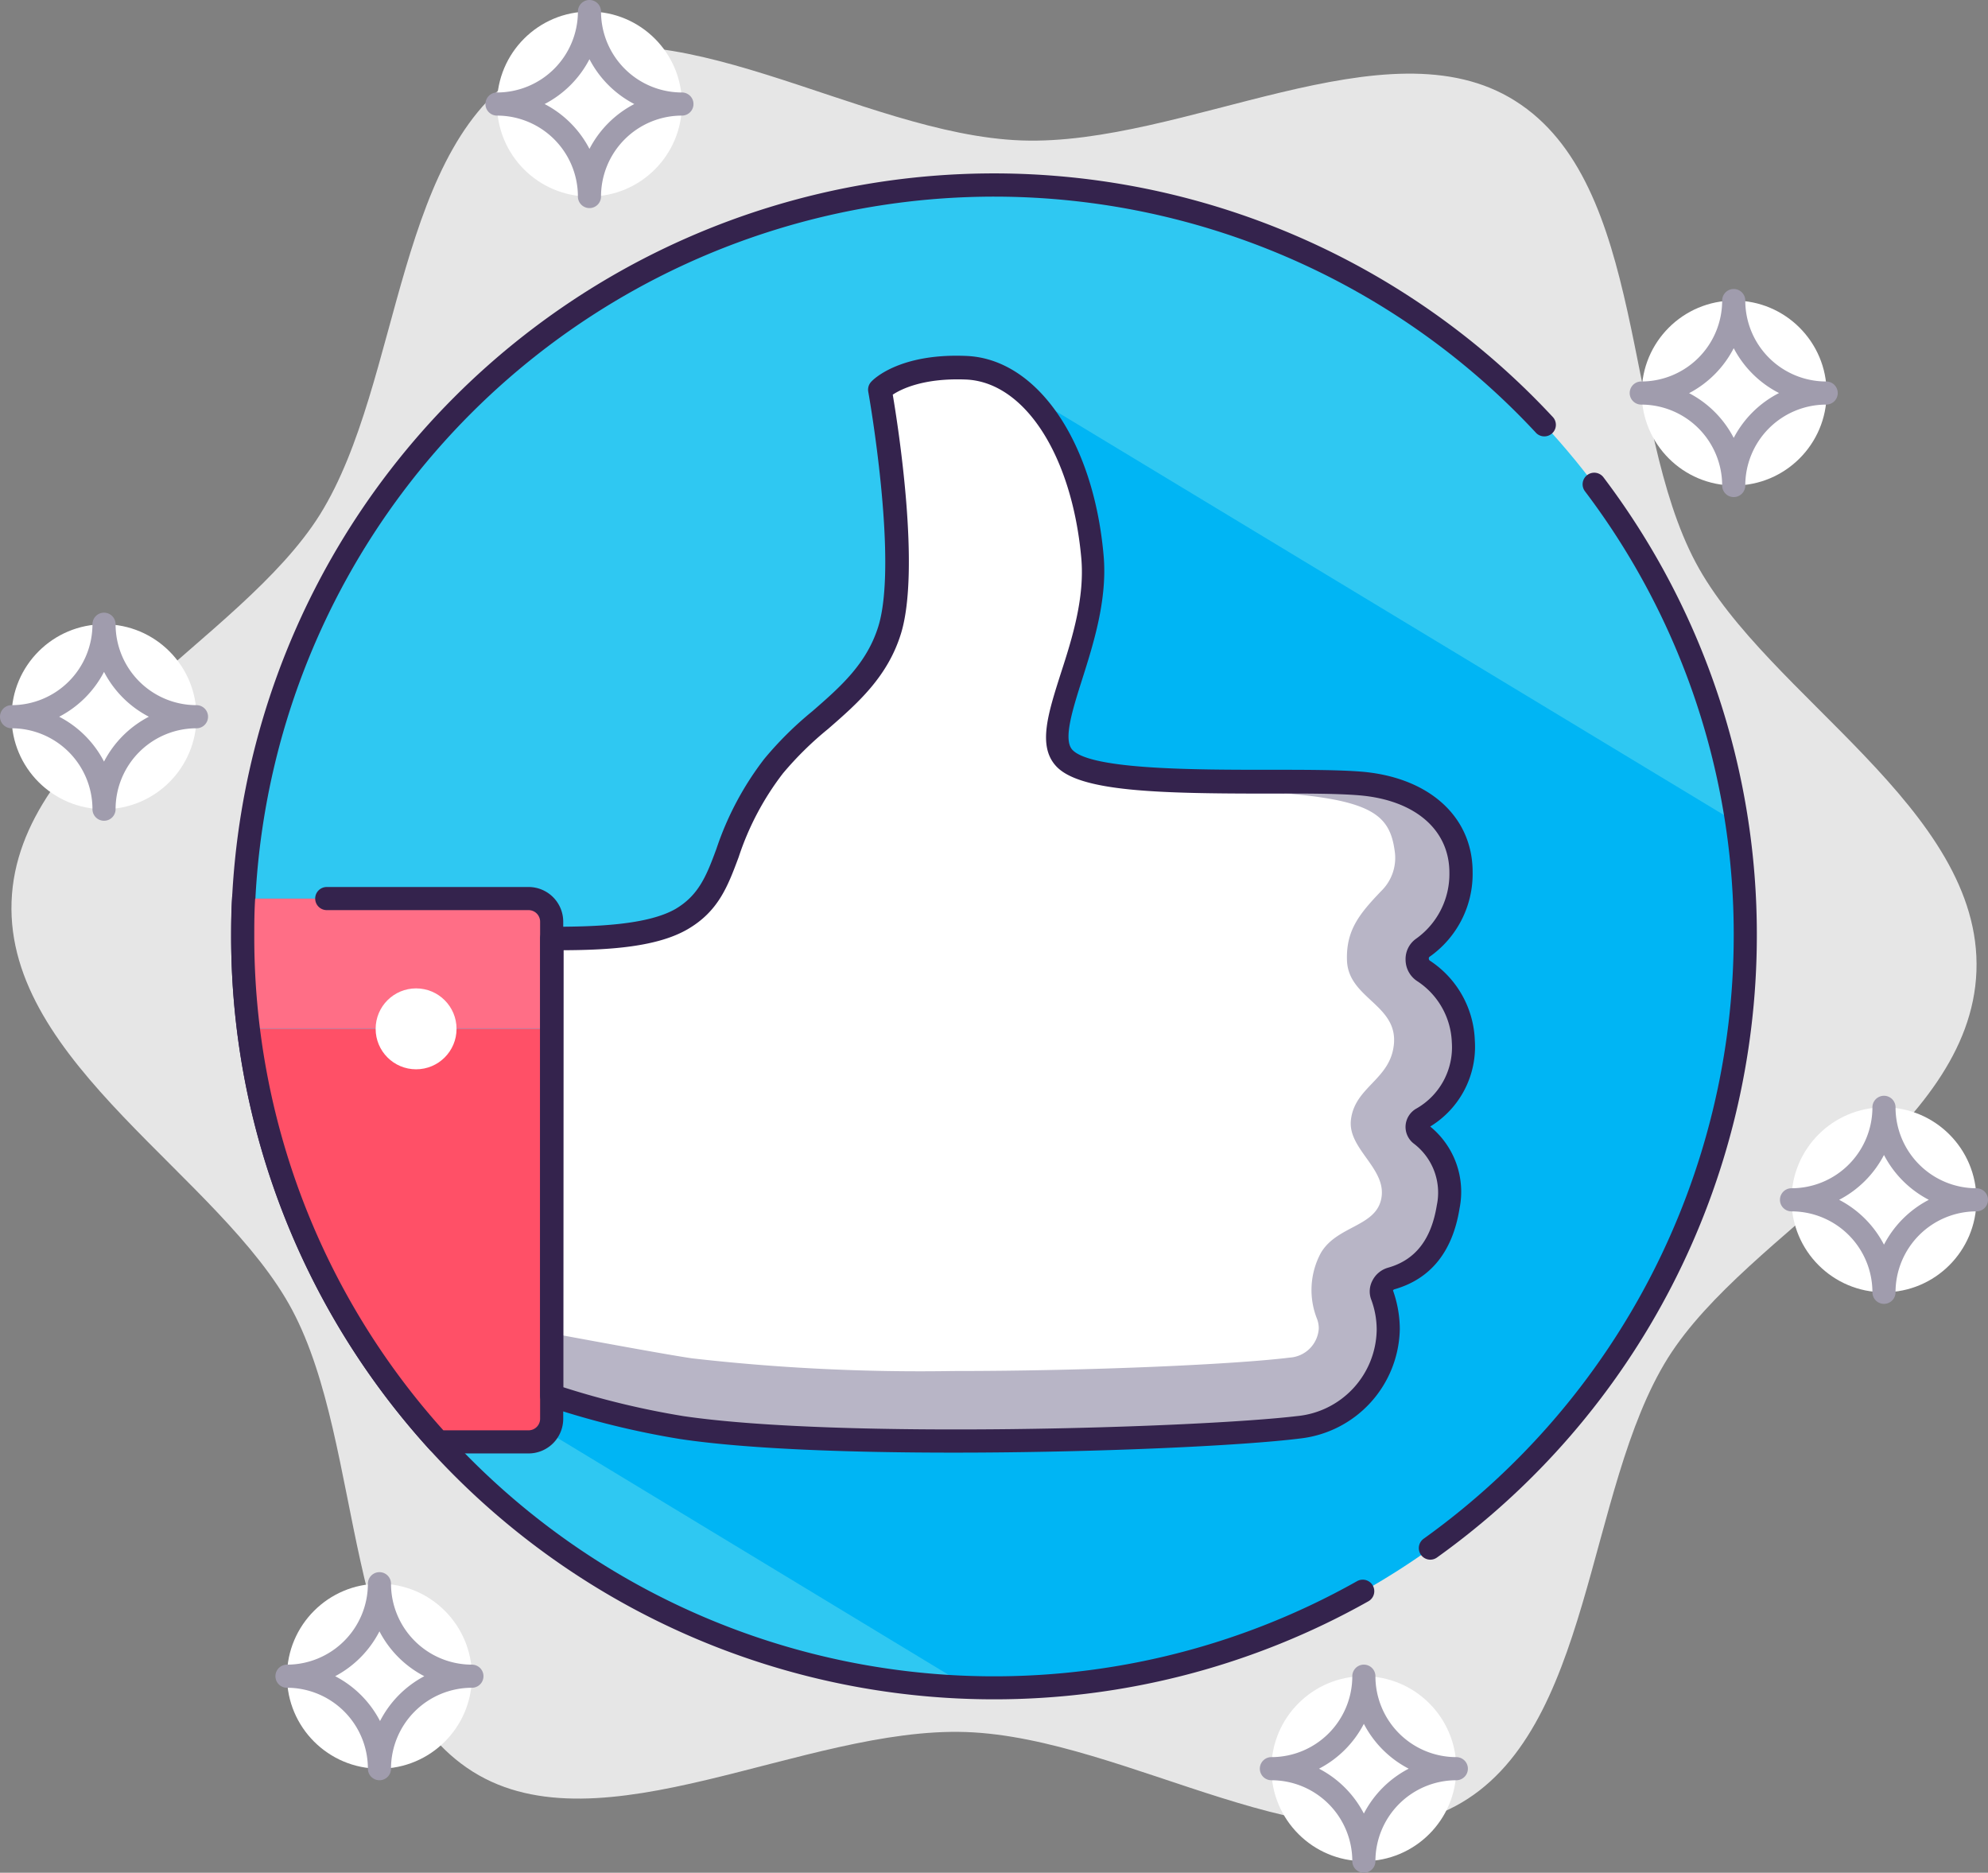 <svg xmlns="http://www.w3.org/2000/svg" viewBox="0 0 172 162"><rect x="0" y="0" width="172" height="162" fill="#808080" stroke="none"/><defs><style>.cls-1{fill:#e6e6e6;}.cls-2{fill:#2fc8f2;}.cls-3{fill:#00b5f4;}.cls-4{fill:#34234d;}.cls-5{fill:#fff;}.cls-6{fill:#b8b5c6;}.cls-7{fill:#ff5067;}.cls-8{fill:#ff6e86;}.cls-9{fill:#a09cad;}</style></defs><title>Asset 91</title><g id="Layer_2" data-name="Layer 2"><g id="Layer_1-2" data-name="Layer 1"><path class="cls-1" d="M146.71,48.66c-6.34-11.92-4.21-32.77-15.63-39.94-11.08-7-28.68,3.92-42.68,3.43S57.6-.41,46.06,5.75C34.17,12.1,34.84,33,27.69,44.5,20.75,55.59,1.5,64,1,78s18.13,23.76,24.28,35.32c6.34,11.92,4.21,32.77,15.63,39.94,11.08,6.95,28.68-3.92,42.68-3.43s30.8,12.56,42.34,6.4c11.89-6.35,11.22-27.29,18.37-38.75C151.25,106.41,170.5,98,171,84S152.86,60.22,146.71,48.66Z"/><circle class="cls-2" cx="86" cy="81" r="65"/><path class="cls-3" d="M151,81a65.09,65.09,0,0,0-.74-9.83L88.34,33.75a9,9,0,0,0-2.25-1.36l-.09,0h0a7.38,7.38,0,0,0-2.44-.54c-5.47-.22-7.43,1.89-7.43,1.89s2.65,14.81.84,20.75c-1.68,5.53-6.8,7.67-10,11.8C62,72.48,63.36,76.93,59,79.48c-2.49,1.45-6.68,1.71-11.24,1.69V79.73a2,2,0,0,0-2-2H21.08C21,78.81,21,79.9,21,81s0,2.17.08,3.25c0,.35.05.71.08,1.07.05.71.09,1.42.16,2.13,0,.42.1.84.15,1.27.08.63.15,1.26.24,1.89.07.45.15.89.23,1.33.1.6.2,1.19.31,1.78s.2.91.3,1.36.25,1.14.39,1.7.24.91.36,1.36.3,1.1.47,1.64.28.91.43,1.36.35,1.06.53,1.58.33.9.5,1.34.4,1,.6,1.54.37.88.56,1.32.44,1,.68,1.5.4.86.61,1.29.49,1,.75,1.45l.66,1.26c.27.48.55,1,.82,1.42s.47.81.72,1.21.59.93.89,1.39.5.78.77,1.16.64.92,1,1.38.52.73.79,1.09.73.93,1.1,1.4.51.65.78,1c.46.56.93,1.1,1.41,1.64l.57.65h7.82a2,2,0,0,0,1.65-.87L83.92,146c.69,0,1.38.05,2.08.05A65,65,0,0,0,151,81Z"/><path class="cls-4" d="M123.75,134.92a1,1,0,0,1-.81-.42,1,1,0,0,1,.23-1.39A64.2,64.2,0,0,0,150,81a63.44,63.44,0,0,0-12.87-38.5,1,1,0,0,1,.19-1.4,1,1,0,0,1,1.41.19A65.48,65.48,0,0,1,152,81a66.16,66.16,0,0,1-27.67,53.73A1,1,0,0,1,123.75,134.92Z"/><path class="cls-4" d="M86,147A66,66,0,1,1,134.39,36.12a1,1,0,0,1-1.46,1.36,64,64,0,1,0-15.52,99.3,1,1,0,0,1,1.36.37,1,1,0,0,1-.38,1.37A66,66,0,0,1,86,147Z"/><path class="cls-5" d="M126.6,90.07A7.52,7.52,0,0,0,123.13,84a1.22,1.22,0,0,1-.1-2,7.83,7.83,0,0,0,3.31-6.53c0-4.22-3.27-7.24-8.72-7.69-6.53-.53-22.92.75-25.59-2.22C89.7,63,95.15,55.44,94.48,48.13,93.61,38.51,89,32,83.56,31.81s-7.43,1.89-7.43,1.89,2.65,14.81.84,20.75c-1.68,5.53-6.8,7.67-10,11.8C62,72.48,63.36,76.93,59,79.48c-2.49,1.45-6.68,1.71-11.24,1.69v39.56A73.37,73.37,0,0,0,59,123.49c13.55,2,44.87,1,53.36,0a8.65,8.65,0,0,0,7.78-8.47,8.47,8.47,0,0,0-.53-2.94,1.13,1.13,0,0,1,.79-1.46c3.06-.87,4.45-3.24,4.92-6.19a6.32,6.32,0,0,0-2.38-6.3.82.82,0,0,1,.1-1.35A7.08,7.08,0,0,0,126.6,90.07Z"/><path class="cls-6" d="M126.25,88.06A7.47,7.47,0,0,0,123.13,84a1.22,1.22,0,0,1-.1-2,7.83,7.83,0,0,0,3.31-6.53c0-4.22-3.27-7.24-8.72-7.69-3.46-.28-9.7-.06-15.19-.22h0c1.41.23,6.21.93,7.79,1,8.41.59,10,1.89,10.44,5a4,4,0,0,1-1.12,3.48c-1.92,2-3.09,3.42-3,6.05.12,3.28,4.38,3.81,4.06,7.23-.29,3.09-3.4,3.68-3.72,6.57-.29,2.58,3.32,4.29,2.58,7-.62,2.25-3.87,2.2-5.2,4.53a6.76,6.76,0,0,0-.32,5.65,2.33,2.33,0,0,1,.16.85,2.69,2.69,0,0,1-2.52,2.52c-4.48.56-16.88,1.16-29.09,1.16a174.19,174.19,0,0,1-22.64-1.1c-2.14-.32-7-1.21-12.13-2.16v5.33A73.37,73.37,0,0,0,59,123.49l1.23.17.42,0,.9.11.51.05.9.09.54.05,1,.08.53,0,1.21.08.34,0,1.6.1.46,0,1.21.06.61,0,1.11,0,.65,0,1.16,0,.61,0,1.33,0h.47c.6,0,1.21,0,1.82,0h9.78l1.62,0h.53l2.1,0,.63,0,1.45,0,.8,0,1.26,0,.81,0,1.18,0,.81,0,1.16,0,.74,0,1.24,0,.58,0,1.7-.08.42,0,1.21-.07.57,0,1-.07.56,0,.85-.07.53,0,.78-.06.46,0,.75-.08.34,0,1-.11a8.65,8.65,0,0,0,7.78-8.47,8.47,8.47,0,0,0-.53-2.94,1.13,1.13,0,0,1,.79-1.46,7.91,7.91,0,0,0,1.07-.39,6.39,6.39,0,0,0,1.71-1.17,6.93,6.93,0,0,0,1.61-2.54,10.49,10.49,0,0,0,.53-2.09,7.83,7.83,0,0,0,.11-1.14,8.4,8.4,0,0,0-.06-1,6.21,6.21,0,0,0-2.43-4.13.82.82,0,0,1,.1-1.35A7,7,0,0,0,126.46,92a7.41,7.41,0,0,0,.14-1.94A8,8,0,0,0,126.25,88.06Z"/><path class="cls-7" d="M21.51,89a64.78,64.78,0,0,0,16.4,35.73h7.82a2,2,0,0,0,2-2V89Z"/><path class="cls-8" d="M47.73,79.73a2,2,0,0,0-2-2H21.08C21,78.81,21,79.9,21,81a64,64,0,0,0,.51,8H47.73Z"/><path class="cls-4" d="M82.5,125.66c-9,0-17.89-.31-23.68-1.18a73.82,73.82,0,0,1-11.41-2.81,1,1,0,0,1-.68-.94V81.17a1,1,0,0,1,.3-.71,1,1,0,0,1,.7-.29h0c3.72,0,8.29-.14,10.73-1.55,2-1.19,2.67-2.87,3.53-5.21a26.45,26.45,0,0,1,4.14-7.77,30.37,30.37,0,0,1,4.15-4.11C72.72,59.41,75,57.41,76,54.16c1.72-5.64-.85-20.14-.88-20.28A1,1,0,0,1,75.4,33c.09-.1,2.33-2.46,8.2-2.21,6.1.24,11,7.32,11.88,17.23.35,3.8-.87,7.65-1.85,10.74-.85,2.68-1.65,5.21-.86,6.09,1.58,1.75,10.83,1.74,17,1.74,3.08,0,6,0,8,.16,5.86.48,9.64,3.89,9.64,8.68a8.76,8.76,0,0,1-3.73,7.34.17.17,0,0,0-.06.15.22.22,0,0,0,.12.2A8.61,8.61,0,0,1,127.6,90a8.08,8.08,0,0,1-3.86,7.45,7.29,7.29,0,0,1,2.54,7.08c-.6,3.74-2.49,6.1-5.63,7a.21.21,0,0,0-.13.1,10.1,10.1,0,0,1,.59,3.34,9.71,9.71,0,0,1-8.65,9.47C107.52,125.06,94.91,125.66,82.5,125.66ZM48.73,120a72.18,72.18,0,0,0,10.39,2.5c13.6,2,44.65,1,53.09,0a7.61,7.61,0,0,0,6.9-7.48,7.46,7.46,0,0,0-.47-2.59,2,2,0,0,1,.1-1.65,2.18,2.18,0,0,1,1.36-1.12c2.36-.67,3.73-2.44,4.21-5.39a5.32,5.32,0,0,0-2-5.35,1.82,1.82,0,0,1-.7-1.56,1.84,1.84,0,0,1,.91-1.45,6.1,6.1,0,0,0,3.09-5.75h0a6.61,6.61,0,0,0-3-5.29,2.22,2.22,0,0,1-1-1.83,2.15,2.15,0,0,1,.9-1.83,6.87,6.87,0,0,0,2.89-5.72c0-3.73-3-6.29-7.8-6.69-1.92-.16-4.78-.16-7.81-.15-9.54,0-16.43-.16-18.44-2.4-1.57-1.74-.68-4.51.43-8,1-3.07,2.08-6.56,1.77-10-.81-8.88-4.91-15.22-10-15.42-3.64-.14-5.57.82-6.31,1.31.49,2.88,2.39,15.15.72,20.64-1.16,3.79-3.79,6.08-6.33,8.29a28.79,28.79,0,0,0-3.89,3.83,24.29,24.29,0,0,0-3.83,7.24c-.94,2.52-1.75,4.69-4.41,6.24s-6.8,1.8-10.74,1.82Z"/><path class="cls-4" d="M45.73,125.73H37.91a1,1,0,0,1-.74-.33A65.85,65.85,0,0,1,20,81c0-1.07,0-2.19.08-3.32a1,1,0,0,1,1.05-1,1,1,0,0,1,.95,1C22,78.88,22,80,22,81a63.78,63.78,0,0,0,16.36,42.73h7.37a1,1,0,0,0,1-1v-43a1,1,0,0,0-1-1H28.27a1,1,0,1,1,0-2H45.73a3,3,0,0,1,3,3v43A3,3,0,0,1,45.73,125.73Z"/><circle class="cls-5" cx="36" cy="89" r="3.5"/><circle class="cls-5" cx="163" cy="103.79" r="8"/><path class="cls-9" d="M163,112.79a1,1,0,0,1-1-1,7,7,0,0,0-7-7,1,1,0,0,1,0-2,7,7,0,0,0,7-7,1,1,0,0,1,2,0,7,7,0,0,0,7,7,1,1,0,0,1,0,2,7,7,0,0,0-7,7A1,1,0,0,1,163,112.79Zm-3.88-9a9.08,9.08,0,0,1,3.88,3.88,9.08,9.08,0,0,1,3.88-3.88A9.08,9.08,0,0,1,163,99.91,9.08,9.08,0,0,1,159.12,103.79Z"/><circle class="cls-5" cx="118" cy="153" r="8"/><path class="cls-9" d="M118,162a1,1,0,0,1-1-1,7,7,0,0,0-7-7,1,1,0,0,1,0-2,7,7,0,0,0,7-7,1,1,0,0,1,2,0,7,7,0,0,0,7,7,1,1,0,0,1,0,2,7,7,0,0,0-7,7A1,1,0,0,1,118,162Zm-3.88-9a9.08,9.08,0,0,1,3.88,3.88,9.08,9.08,0,0,1,3.88-3.88,9.08,9.08,0,0,1-3.88-3.88A9.08,9.08,0,0,1,114.12,153Z"/><circle class="cls-5" cx="150.04" cy="34" r="8"/><path class="cls-9" d="M150,43a1,1,0,0,1-1-1,7,7,0,0,0-7-7,1,1,0,0,1,0-2,7,7,0,0,0,7-7,1,1,0,0,1,2,0,7,7,0,0,0,7,7,1,1,0,0,1,0,2,7,7,0,0,0-7,7A1,1,0,0,1,150,43Zm-3.88-9A9.08,9.08,0,0,1,150,37.88,9.08,9.08,0,0,1,153.92,34,9.08,9.08,0,0,1,150,30.12,9.08,9.08,0,0,1,146.16,34Z"/><circle class="cls-5" cx="51" cy="9" r="8"/><path class="cls-9" d="M51,18a1,1,0,0,1-1-1,7,7,0,0,0-7-7,1,1,0,0,1,0-2,7,7,0,0,0,7-7,1,1,0,0,1,2,0,7,7,0,0,0,7,7,1,1,0,0,1,0,2,7,7,0,0,0-7,7A1,1,0,0,1,51,18ZM47.12,9A9.08,9.08,0,0,1,51,12.88,9.08,9.08,0,0,1,54.88,9,9.08,9.08,0,0,1,51,5.12,9.08,9.08,0,0,1,47.12,9Z"/><circle class="cls-5" cx="9" cy="62" r="8"/><path class="cls-9" d="M9,71a1,1,0,0,1-1-1,7,7,0,0,0-7-7,1,1,0,0,1,0-2,7,7,0,0,0,7-7,1,1,0,0,1,2,0,7,7,0,0,0,7,7,1,1,0,0,1,0,2,7,7,0,0,0-7,7A1,1,0,0,1,9,71ZM5.12,62A9.08,9.08,0,0,1,9,65.88,9.08,9.08,0,0,1,12.88,62,9.08,9.08,0,0,1,9,58.12,9.08,9.08,0,0,1,5.12,62Z"/><circle class="cls-5" cx="32.83" cy="145" r="8"/><path class="cls-9" d="M32.83,154a1,1,0,0,1-1-1,7,7,0,0,0-7-7,1,1,0,1,1,0-2,7,7,0,0,0,7-7,1,1,0,0,1,2,0,7,7,0,0,0,7,7,1,1,0,0,1,0,2,7,7,0,0,0-7,7A1,1,0,0,1,32.83,154ZM29,145a9.08,9.08,0,0,1,3.88,3.88A9.08,9.08,0,0,1,36.71,145a9.08,9.08,0,0,1-3.88-3.88A9.08,9.08,0,0,1,29,145Z"/></g></g></svg>